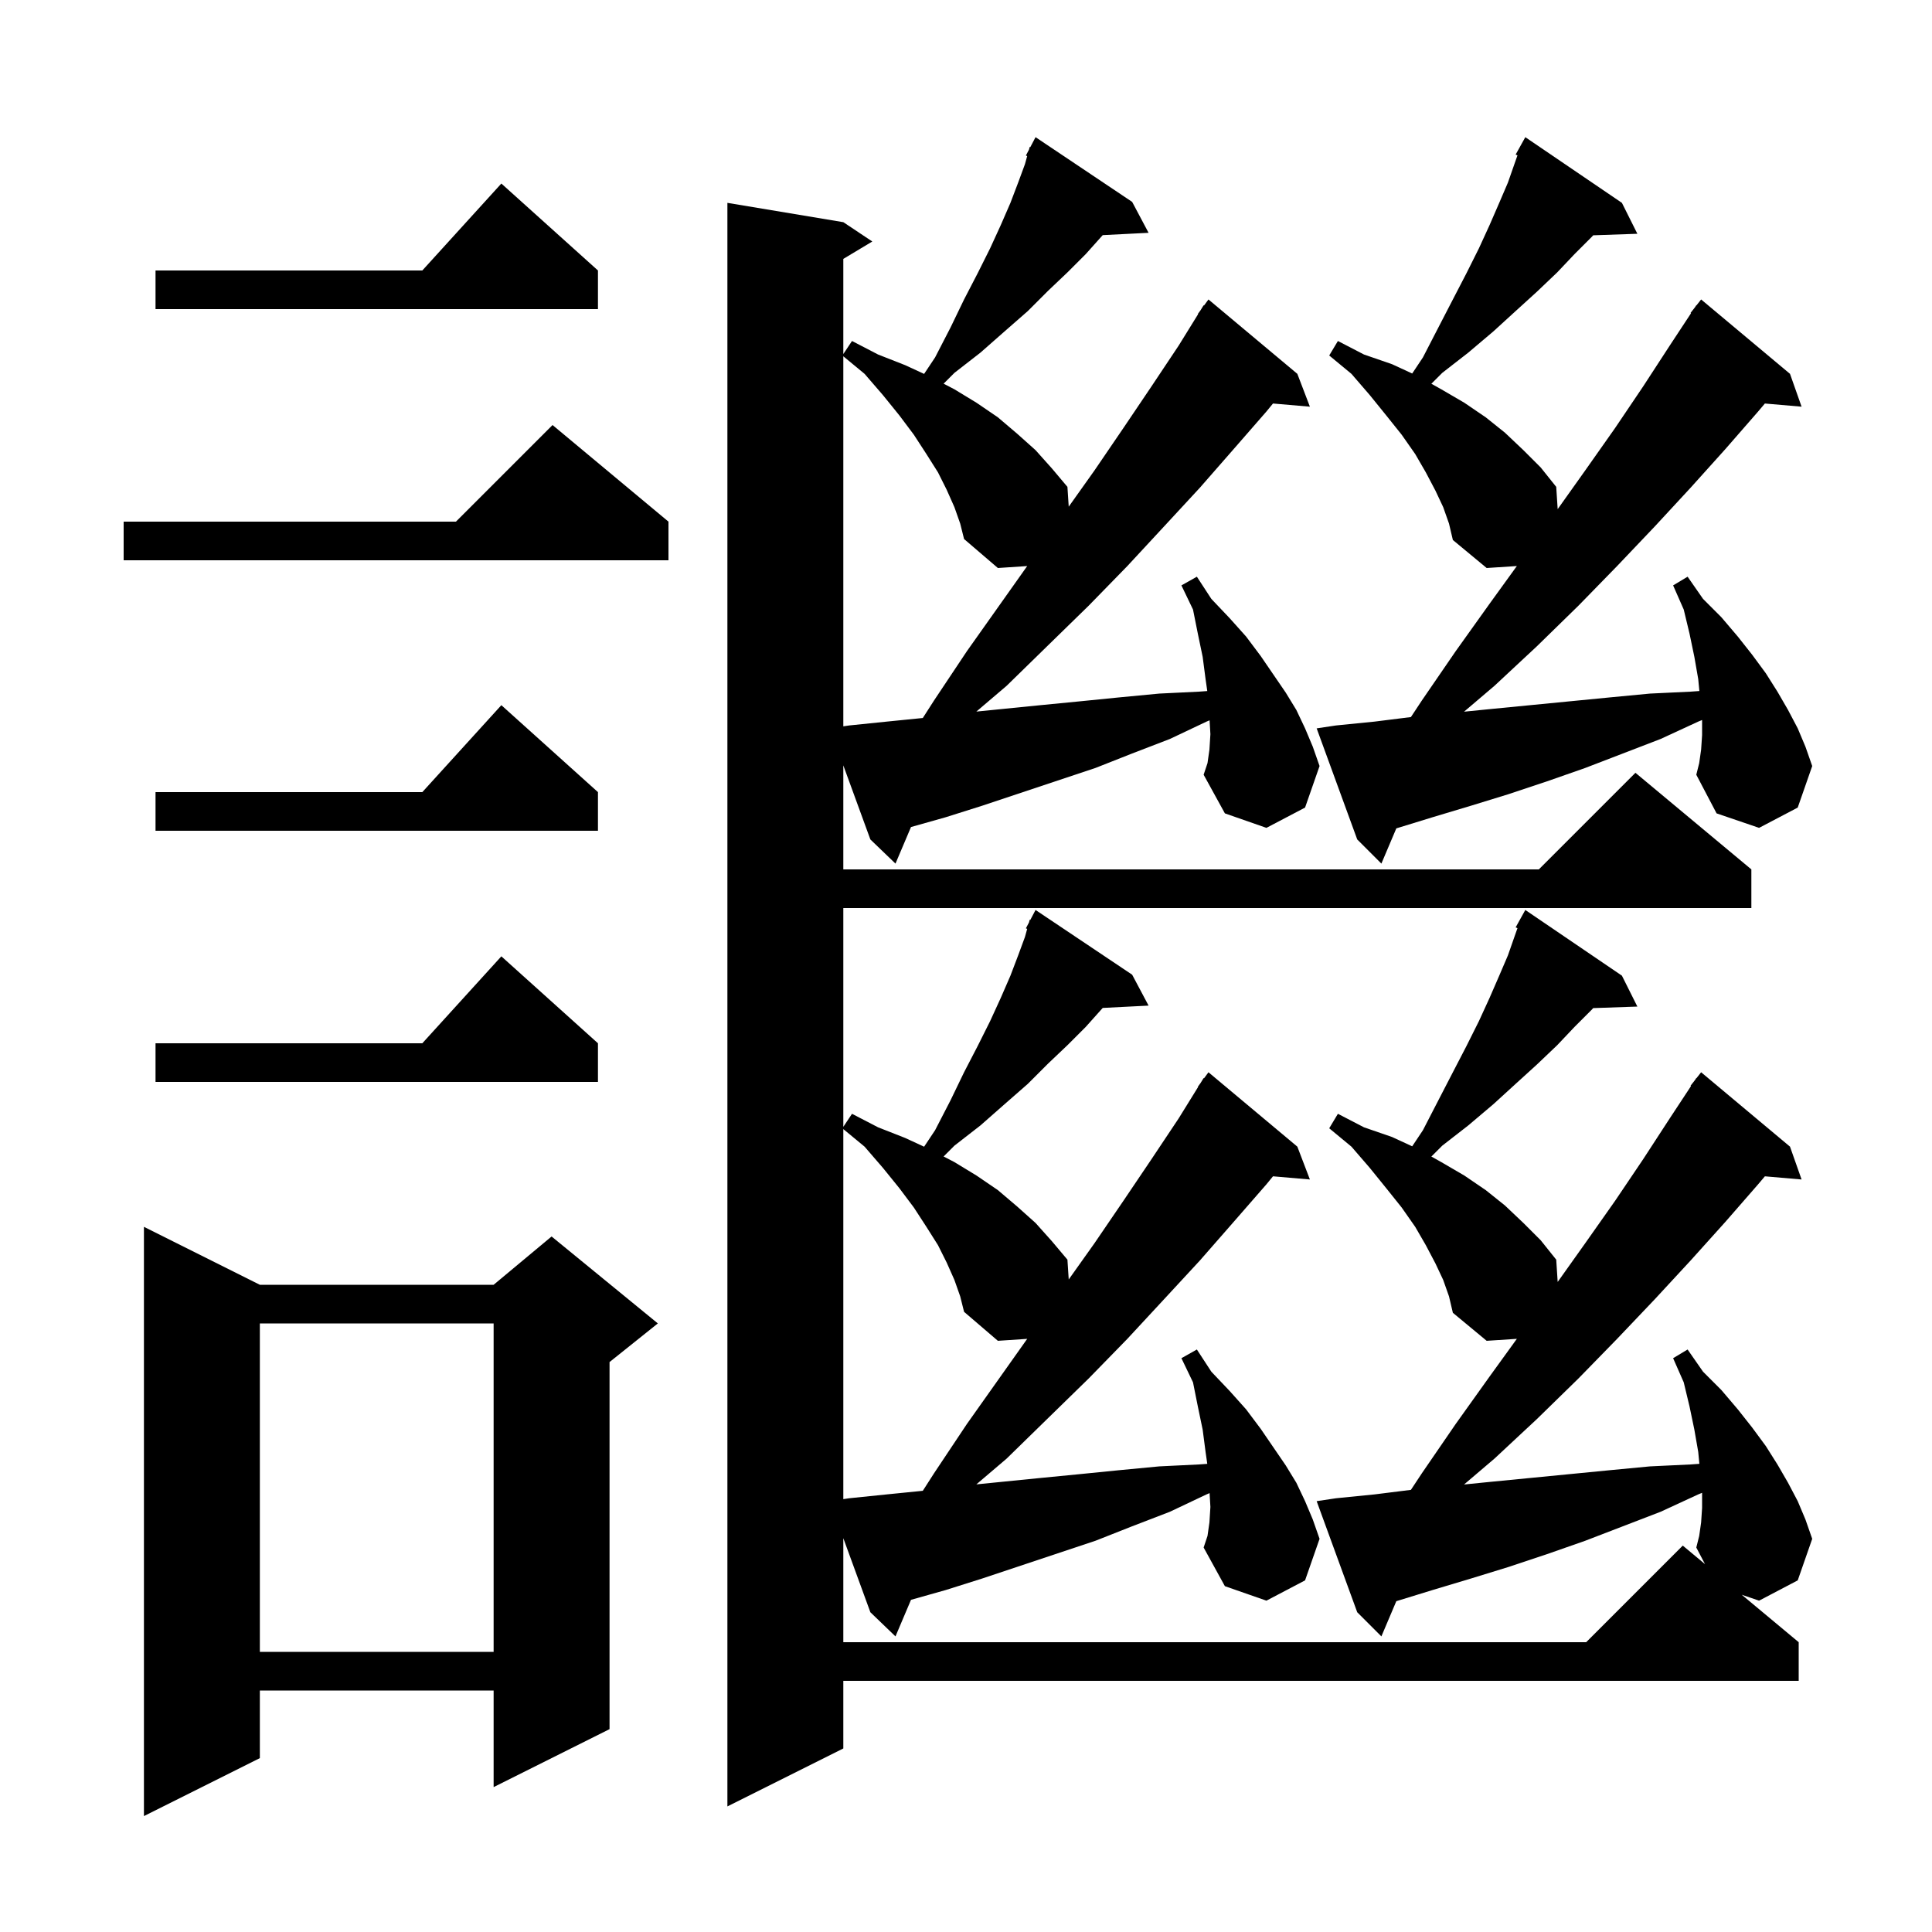 <svg xmlns="http://www.w3.org/2000/svg" xmlns:xlink="http://www.w3.org/1999/xlink" version="1.1" baseProfile="full" viewBox="0 0 200 200" width="200" height="200">
<g fill="black">
<path d="M 26.9 133.0 L 51.1 133.0 L 57.1 128.0 L 68.1 137.0 L 63.1 141.0 L 63.1 179.0 L 51.1 185.0 L 51.1 175.0 L 26.9 175.0 L 26.9 182.0 L 14.9 188.0 L 14.9 127.0 Z M 125.2 157.6 L 125.3 156.0 L 125.216 154.567 L 124.9 154.7 L 121.1 156.5 L 117.2 158.0 L 113.4 159.5 L 101.7 163.4 L 97.9 164.6 L 94.306 165.614 L 92.7 169.4 L 90.1 166.9 L 87.3 159.233 L 87.3 170.0 L 164.2 170.0 L 174.2 160.0 L 176.502 161.919 L 175.6 160.2 L 175.9 159.0 L 176.1 157.6 L 176.2 156.1 L 176.2 154.536 L 175.8 154.7 L 171.9 156.5 L 164.1 159.5 L 160.1 160.9 L 156.2 162.2 L 152.3 163.4 L 148.3 164.6 L 144.546 165.755 L 143.0 169.4 L 140.5 166.9 L 136.3 155.4 L 138.3 155.1 L 142.3 154.7 L 146.057 154.23 L 147.2 152.5 L 150.7 147.4 L 154.2 142.5 L 157.024 138.596 L 153.9 138.8 L 150.4 135.9 L 150.0 134.2 L 149.4 132.5 L 148.6 130.8 L 147.6 128.9 L 146.5 127.0 L 145.1 125.0 L 143.5 123.0 L 141.8 120.9 L 139.9 118.7 L 137.6 116.8 L 138.5 115.3 L 141.2 116.7 L 144.1 117.7 L 146.19 118.665 L 147.3 117.0 L 148.9 113.9 L 150.4 111.0 L 151.8 108.3 L 153.1 105.7 L 154.2 103.3 L 155.2 101.0 L 156.1 98.9 L 156.8 96.9 L 157.088 96.085 L 156.9 96.0 L 157.9 94.2 L 167.9 101.0 L 169.5 104.2 L 164.926 104.358 L 164.8 104.5 L 163.0 106.3 L 161.2 108.2 L 159.1 110.2 L 156.9 112.2 L 154.6 114.3 L 152.0 116.5 L 149.3 118.6 L 148.174 119.726 L 149.2 120.3 L 151.6 121.7 L 153.8 123.2 L 155.8 124.8 L 157.7 126.6 L 159.5 128.4 L 161.1 130.4 L 161.25 132.707 L 164.1 128.7 L 167.2 124.3 L 170.1 120.0 L 172.9 115.7 L 175.052 112.432 L 175.0 112.4 L 175.452 111.825 L 175.6 111.6 L 175.618 111.613 L 176.1 111.0 L 185.3 118.7 L 186.5 122.1 L 182.7 121.772 L 182.0 122.6 L 178.6 126.5 L 175.0 130.5 L 171.3 134.5 L 167.4 138.6 L 163.4 142.7 L 159.1 146.9 L 154.7 151.0 L 151.558 153.674 L 154.3 153.4 L 166.6 152.2 L 170.8 151.8 L 175.0 151.6 L 175.918 151.534 L 175.8 150.3 L 175.4 148.0 L 174.9 145.6 L 174.3 143.1 L 173.2 140.6 L 174.7 139.7 L 176.3 142.0 L 178.2 143.9 L 179.9 145.9 L 181.4 147.8 L 182.8 149.7 L 184.0 151.6 L 185.1 153.5 L 186.1 155.4 L 186.9 157.3 L 187.6 159.3 L 186.1 163.6 L 182.1 165.7 L 180.306 165.088 L 186.2 170.0 L 186.2 174.0 L 87.3 174.0 L 87.3 181.0 L 75.3 187.0 L 75.3 21.0 L 87.3 23.0 L 90.3 25.0 L 87.3 26.8 L 87.3 36.65 L 88.2 35.3 L 90.9 36.7 L 93.7 37.8 L 95.663 38.706 L 96.8 37.0 L 98.4 33.9 L 99.8 31.0 L 101.2 28.3 L 102.5 25.7 L 103.6 23.3 L 104.6 21.0 L 105.4 18.9 L 106.1 17.0 L 106.334 16.158 L 106.2 16.1 L 106.518 15.496 L 106.6 15.2 L 106.657 15.231 L 107.2 14.2 L 117.2 20.9 L 118.9 24.1 L 114.155 24.341 L 114.1 24.4 L 112.4 26.3 L 110.5 28.2 L 108.5 30.1 L 106.4 32.2 L 104.0 34.3 L 101.5 36.5 L 98.8 38.6 L 97.682 39.718 L 98.8 40.3 L 101.1 41.7 L 103.3 43.2 L 105.3 44.9 L 107.2 46.6 L 108.9 48.5 L 110.5 50.4 L 110.634 52.45 L 113.3 48.7 L 116.3 44.3 L 119.2 40.0 L 122.0 35.8 L 124.031 32.519 L 124.0 32.5 L 124.275 32.125 L 124.6 31.6 L 124.639 31.629 L 125.1 31.0 L 134.3 38.7 L 135.6 42.1 L 131.78 41.771 L 131.1 42.6 L 127.7 46.5 L 124.2 50.5 L 120.5 54.5 L 116.7 58.6 L 112.7 62.7 L 108.5 66.8 L 104.2 71.0 L 101.071 73.663 L 107.7 73.0 L 111.8 72.6 L 115.8 72.2 L 120.0 71.8 L 124.1 71.6 L 124.977 71.537 L 124.8 70.3 L 124.5 68.0 L 124.0 65.6 L 123.5 63.1 L 122.3 60.6 L 123.9 59.7 L 125.4 62.0 L 127.3 64.0 L 129.0 65.9 L 130.5 67.9 L 133.1 71.7 L 134.2 73.5 L 135.1 75.4 L 135.9 77.3 L 136.6 79.3 L 135.1 83.6 L 131.1 85.7 L 126.8 84.2 L 124.6 80.2 L 125.0 79.0 L 125.2 77.6 L 125.3 76.0 L 125.216 74.567 L 124.9 74.7 L 121.1 76.5 L 117.2 78.0 L 113.4 79.5 L 101.7 83.4 L 97.9 84.6 L 94.306 85.614 L 92.7 89.4 L 90.1 86.9 L 87.3 79.233 L 87.3 90.0 L 159.3 90.0 L 169.3 80.0 L 181.3 90.0 L 181.3 94.0 L 87.3 94.0 L 87.3 116.65 L 88.2 115.3 L 90.9 116.7 L 93.7 117.8 L 95.663 118.706 L 96.8 117.0 L 98.4 113.9 L 99.8 111.0 L 101.2 108.3 L 102.5 105.7 L 103.6 103.3 L 104.6 101.0 L 105.4 98.9 L 106.1 97.0 L 106.334 96.158 L 106.2 96.1 L 106.518 95.496 L 106.6 95.2 L 106.657 95.231 L 107.2 94.2 L 117.2 100.9 L 118.9 104.1 L 114.155 104.341 L 114.1 104.4 L 112.4 106.3 L 110.5 108.2 L 108.5 110.1 L 106.4 112.2 L 104.0 114.3 L 101.5 116.5 L 98.8 118.6 L 97.682 119.718 L 98.8 120.3 L 101.1 121.7 L 103.3 123.2 L 105.3 124.9 L 107.2 126.6 L 108.9 128.5 L 110.5 130.4 L 110.634 132.45 L 113.3 128.7 L 116.3 124.3 L 119.2 120.0 L 122.0 115.8 L 124.031 112.519 L 124.0 112.5 L 124.275 112.125 L 124.6 111.6 L 124.639 111.629 L 125.1 111.0 L 134.3 118.7 L 135.6 122.1 L 131.78 121.771 L 131.1 122.6 L 127.7 126.5 L 124.2 130.5 L 120.5 134.5 L 116.7 138.6 L 112.7 142.7 L 108.5 146.8 L 104.2 151.0 L 101.071 153.663 L 107.7 153.0 L 111.8 152.6 L 115.8 152.2 L 120.0 151.8 L 124.1 151.6 L 124.977 151.537 L 124.8 150.3 L 124.5 148.0 L 124.0 145.6 L 123.5 143.1 L 122.3 140.6 L 123.9 139.7 L 125.4 142.0 L 127.3 144.0 L 129.0 145.9 L 130.5 147.9 L 133.1 151.7 L 134.2 153.5 L 135.1 155.4 L 135.9 157.3 L 136.6 159.3 L 135.1 163.6 L 131.1 165.7 L 126.8 164.2 L 124.6 160.2 L 125.0 159.0 Z M 26.9 137.0 L 26.9 171.0 L 51.1 171.0 L 51.1 137.0 Z M 61.9 108.0 L 61.9 112.0 L 16.1 112.0 L 16.1 108.0 L 43.718 108.0 L 51.9 99.0 Z M 176.1 77.6 L 176.2 76.1 L 176.2 74.536 L 175.8 74.7 L 171.9 76.5 L 164.1 79.5 L 160.1 80.9 L 156.2 82.2 L 152.3 83.4 L 148.3 84.6 L 144.546 85.755 L 143.0 89.4 L 140.5 86.9 L 136.3 75.4 L 138.3 75.1 L 142.3 74.7 L 146.057 74.23 L 147.2 72.5 L 150.7 67.4 L 154.2 62.5 L 157.024 58.596 L 153.9 58.8 L 150.4 55.9 L 150.0 54.2 L 149.4 52.5 L 148.6 50.8 L 147.6 48.9 L 146.5 47.0 L 145.1 45.0 L 143.5 43.0 L 141.8 40.9 L 139.9 38.7 L 137.6 36.8 L 138.5 35.3 L 141.2 36.7 L 144.1 37.7 L 146.19 38.665 L 147.3 37.0 L 148.9 33.9 L 150.4 31.0 L 151.8 28.3 L 153.1 25.7 L 154.2 23.3 L 155.2 21.0 L 156.1 18.9 L 156.8 16.9 L 157.088 16.085 L 156.9 16.0 L 157.9 14.2 L 167.9 21.0 L 169.5 24.2 L 164.926 24.358 L 164.8 24.5 L 163.0 26.3 L 161.2 28.2 L 159.1 30.2 L 156.9 32.2 L 154.6 34.3 L 152.0 36.5 L 149.3 38.6 L 148.174 39.726 L 149.2 40.3 L 151.6 41.7 L 153.8 43.2 L 155.8 44.8 L 157.7 46.6 L 159.5 48.4 L 161.1 50.4 L 161.25 52.707 L 164.1 48.7 L 167.2 44.3 L 170.1 40.0 L 172.9 35.7 L 175.052 32.432 L 175.0 32.4 L 175.452 31.825 L 175.6 31.6 L 175.618 31.613 L 176.1 31.0 L 185.3 38.7 L 186.5 42.1 L 182.7 41.772 L 182.0 42.6 L 178.6 46.5 L 175.0 50.5 L 171.3 54.5 L 167.4 58.6 L 163.4 62.7 L 159.1 66.9 L 154.7 71.0 L 151.558 73.674 L 154.3 73.4 L 166.6 72.2 L 170.8 71.8 L 175.0 71.6 L 175.918 71.534 L 175.8 70.3 L 175.4 68.0 L 174.9 65.6 L 174.3 63.1 L 173.2 60.6 L 174.7 59.7 L 176.3 62.0 L 178.2 63.9 L 179.9 65.9 L 181.4 67.8 L 182.8 69.7 L 184.0 71.6 L 185.1 73.5 L 186.1 75.4 L 186.9 77.3 L 187.6 79.3 L 186.1 83.6 L 182.1 85.7 L 177.7 84.2 L 175.6 80.2 L 175.9 79.0 Z M 61.9 82.0 L 61.9 86.0 L 16.1 86.0 L 16.1 82.0 L 43.718 82.0 L 51.9 73.0 Z M 69.2 54.0 L 69.2 58.0 L 12.8 58.0 L 12.8 54.0 L 47.2 54.0 L 57.2 44.0 Z M 61.9 28.0 L 61.9 32.0 L 16.1 32.0 L 16.1 28.0 L 43.718 28.0 L 51.9 19.0 Z M 98.8 132.5 L 98.0 130.7 L 97.1 128.9 L 95.9 127.0 L 94.6 125.0 L 93.1 123.0 L 91.4 120.9 L 89.5 118.7 L 87.3 116.883 L 87.3 155.19 L 87.9 155.1 L 91.8 154.7 L 95.528 154.327 L 96.7 152.5 L 100.1 147.4 L 106.335 138.598 L 103.3 138.8 L 99.8 135.8 L 99.4 134.2 Z M 98.8 52.5 L 98.0 50.7 L 97.1 48.9 L 95.9 47.0 L 94.6 45.0 L 93.1 43.0 L 91.4 40.9 L 89.5 38.7 L 87.3 36.883 L 87.3 75.19 L 87.9 75.1 L 91.8 74.7 L 95.528 74.327 L 96.7 72.5 L 100.1 67.4 L 106.335 58.598 L 103.3 58.8 L 99.8 55.8 L 99.4 54.2 Z " />
</g>
</svg>
